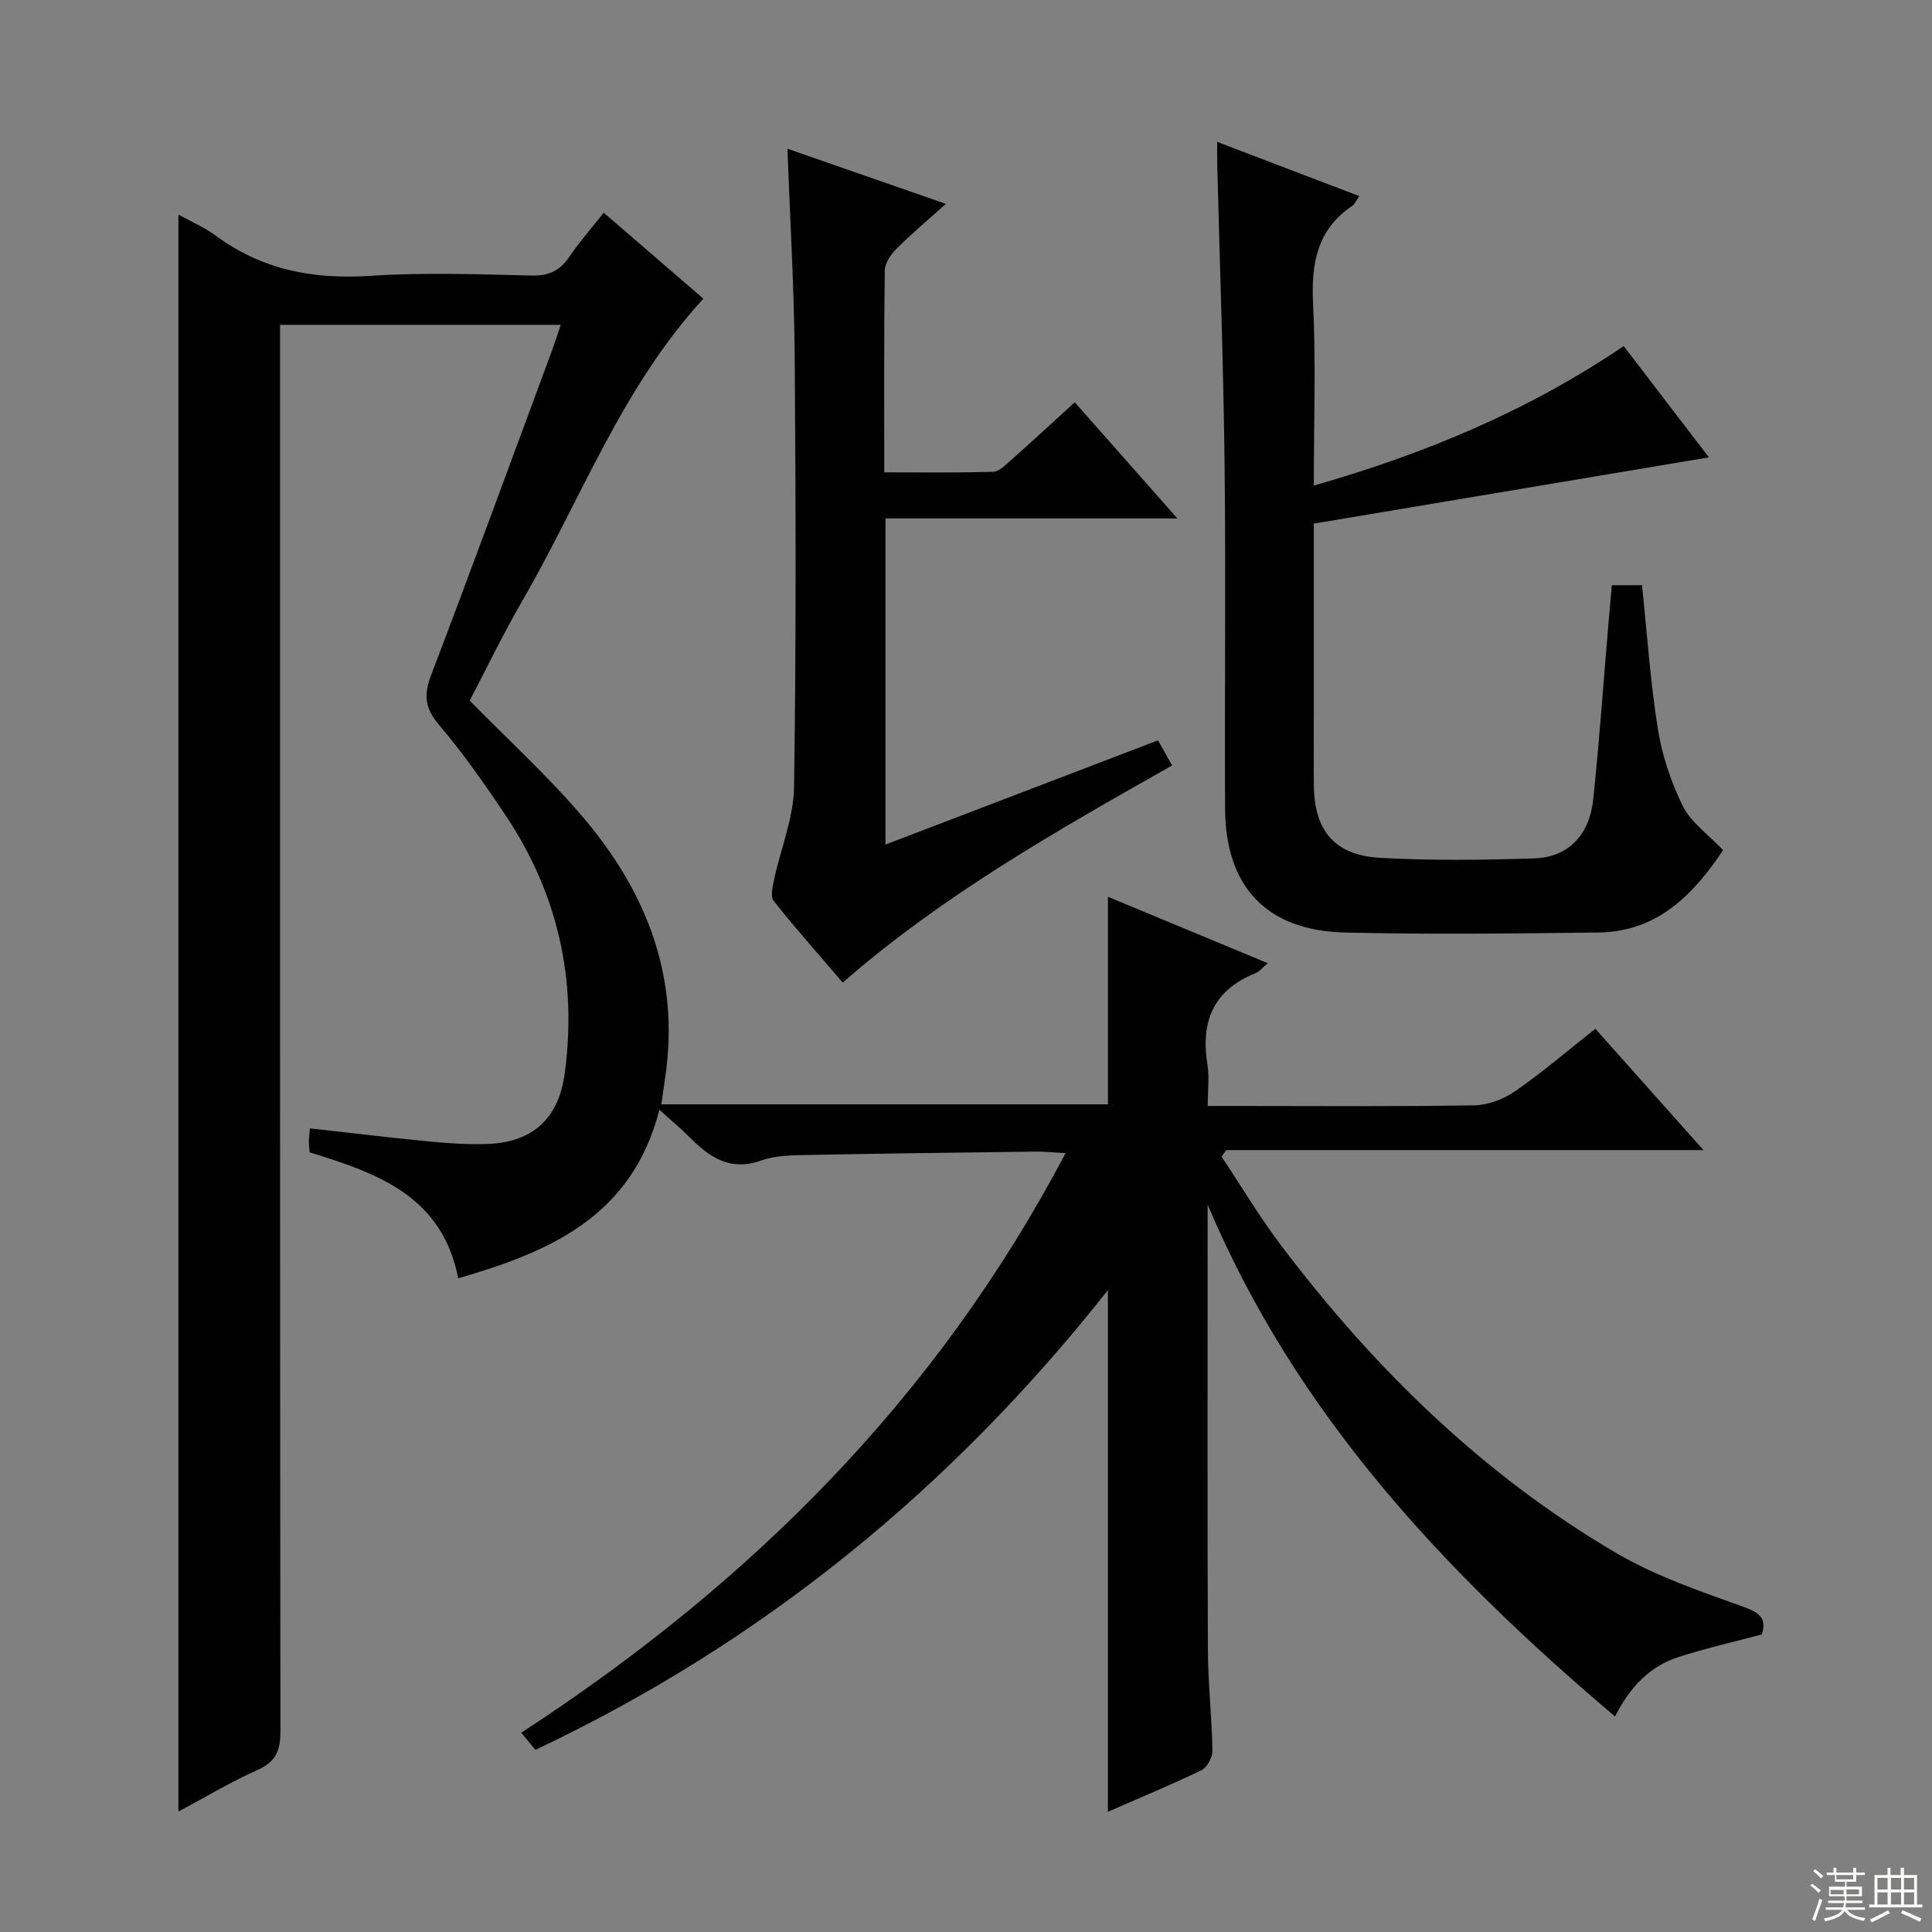 <svg enable-background="new 0 0 400 400" viewBox="0 0 400 400" xmlns="http://www.w3.org/2000/svg"><rect x="0" y="0" width="400" height="400" fill="#808080" stroke="none"/><g fill="#010102"><path d="m229.38 375.11c0-36.15 0-71.69 0-108-32.38 41-71.39 72.89-118.53 95.18-.96-1.16-1.86-2.26-2.93-3.55 47.15-30.71 85.86-69.01 112.7-120-3-.16-4.6-.34-6.21-.31-15.65.2-31.29.38-46.94.69-3.31.07-6.83.06-9.87 1.15-6.46 2.3-10.73-.69-14.88-4.87-1.83-1.85-3.86-3.51-6.2-5.63-5.63 21.93-22.42 29.36-41.65 34.88-3.34-17.02-16.69-21.75-30.76-26.07-.05-.69-.16-1.48-.16-2.28.01-.8.13-1.6.22-2.68 8.49.94 16.68 1.94 24.9 2.73 3.97.38 7.99.64 11.96.49 9.41-.37 14.66-5.38 15.9-14.66 2.57-19.25-1.39-37.04-12.14-53.2-4.33-6.5-8.84-12.94-13.88-18.89-2.89-3.41-3.24-6.12-1.7-10.18 8.51-22.35 16.73-44.82 25.04-67.24.62-1.68 1.16-3.38 1.85-5.42-19.41 0-38.35 0-58.12 0v6.14c0 94.99-.02 189.99.08 284.98 0 3.92-.83 6.33-4.68 8.05-5.73 2.56-11.15 5.83-16.44 8.65 0-110.38 0-220.54 0-330.63 2.33 1.3 5.29 2.55 7.8 4.4 9.57 7.06 20.18 9.04 31.92 8.27 11.12-.73 22.33-.32 33.49-.06 3.61.08 5.87-1.11 7.81-4 2.02-3 4.44-5.73 7.03-9.01 7.18 6.19 14.07 12.13 20.64 17.8-16.91 18.4-25.35 41.6-37.49 62.55-3.91 6.75-7.3 13.81-10.89 20.67 7.88 8.03 16.13 15.55 23.32 23.98 12.67 14.83 19.78 31.85 17.43 51.88-.29 2.47-.69 4.92-1.08 7.72h92.47c0-14.08 0-28.24 0-42.97 11.04 4.58 21.87 9.09 33.09 13.75-1.02.85-1.66 1.7-2.5 2.04-8.74 3.49-11.45 10.03-9.99 18.95.42 2.57.06 5.26.06 8.57h5.69c16.5 0 33 .14 49.49-.13 2.87-.05 6.1-1.29 8.5-2.95 5.59-3.87 10.78-8.33 16.57-12.9 7.31 8.21 14.45 16.22 22.38 25.11-33.55 0-66.17 0-98.8 0-.32.45-.64.9-.97 1.35 4.06 6.1 7.82 12.41 12.22 18.25 19.24 25.48 41.77 47.54 69.41 63.78 8.21 4.83 17.49 7.97 26.51 11.22 3.47 1.25 4.72 2.49 3.72 5.68-5.84 1.56-11.63 2.87-17.25 4.68-5.99 1.93-10.08 6.26-13.15 12.3-35.19-29.79-66.04-62.59-84.34-105.96v4.64c0 29.16-.07 58.33.05 87.49.03 6.98.82 13.95.94 20.93.02 1.37-1.11 3.47-2.28 4.04-6.22 3-12.66 5.66-19.36 8.6z"/><path d="m252.01 29.38c10.27 3.92 19.65 7.5 29.42 11.22-.72 1.02-.97 1.68-1.44 2-7.35 4.94-8.54 11.98-8.13 20.31.6 12.28.15 24.61.15 37.63 22.88-6.57 44.19-15.36 64.16-28.89 5.99 7.82 11.97 15.63 17.64 23.04-27.36 4.59-54.44 9.13-81.8 13.72v40.19c0 4.66-.04 9.33.01 13.99.09 9.36 4.25 14.47 13.67 15.01 10.62.6 21.32.46 31.96.12 7.01-.23 11.43-4.78 12.21-12.23 1.27-12.05 2.11-24.14 3.14-36.22.22-2.63.46-5.26.71-8.11h6.25c1.06 10.08 1.72 20.01 3.29 29.8.88 5.47 2.71 10.98 5.17 15.95 1.66 3.34 5.17 5.77 8.33 9.11-5.97 8.87-13.32 16.9-25.87 17.05-17.48.2-34.97.42-52.44 0-16.18-.39-24.72-9.46-24.8-25.62-.12-23.65.17-47.31-.1-70.95-.23-20.78-1-41.56-1.52-62.34-.04-1.31-.01-2.62-.01-4.78z"/><path d="m163.03 30.79c11.09 3.86 21.57 7.51 32.8 11.42-3.77 3.39-7.16 6.22-10.26 9.33-1.17 1.17-2.37 2.97-2.39 4.5-.18 13.65-.11 27.31-.11 41.75 7.67 0 15.09.11 22.51-.11 1.24-.04 2.56-1.37 3.65-2.33 4.35-3.86 8.62-7.82 13.29-12.06 6.89 7.81 13.65 15.45 21.24 24.05-20.82 0-40.5 0-60.43 0v67.52c18.91-7.23 37.48-14.34 56.42-21.58.97 1.74 1.84 3.27 2.92 5.2-23.8 13.48-47.39 26.79-68.19 44.95-4.91-5.73-9.76-11.19-14.3-16.9-.71-.89-.23-2.94.08-4.37 1.37-6.43 4.05-12.81 4.14-19.24.45-29.83.36-59.66.13-89.5-.12-13.95-.96-27.9-1.5-42.63z"/></g><path d="m374.8 390.4.4-.4c.7.5 1.3 1 1.8 1.4l-.5.5c-.5-.6-1.1-1.1-1.7-1.5zm1 7.3-.6-.3c.5-1.4 1.1-2.8 1.5-4.3.2.1.4.2.6.3-.5 1.3-1 2.8-1.5 4.3zm-.4-10.3.4-.4c.4.3 1 .8 1.7 1.4l-.5.5c-.4-.5-1-1-1.6-1.5zm2.5.3h1.7v-1h.6v1h3.5v-1h.6v1h1.8v.5h-1.8v1.4h-2v1h3.2v2h-3.2v.9h3.3v.5h-3.4c0 .3-.1.6-.1.9h4v.5h-3.7c.7.9 1.9 1.5 3.8 1.7-.1.2-.2.4-.3.6-2.1-.4-3.5-1.1-4-2.1-.4 1-1.8 1.7-4 2.2-.1-.2-.2-.4-.3-.6 2.1-.4 3.4-1 3.8-1.8h-3.4v-.5h3.6c.1-.3.1-.6.2-.9h-3.3v-.5h3.4c0-.3 0-.6 0-.9h-3.2v-2h3.3v-1h-2.1v-1.4h-1.7v-.5zm1.1 3.5v1h2.7c0-.3 0-.4 0-.4 0-.1 0-.2 0-.2 0-.1 0-.2 0-.3h-2.7zm1.2-3v.9h3.5v-.9zm4.7 3h-2.6v.6.4h2.6z" fill="#fbfcfa"/><path d="m393.6 386.7h.6v1.5h2.7v6.1h1.1v.6h-11v-.6h1.1v-6.1h2.7v-1.5h.6v1.5h2.1v-1.5zm-2.7 8.8.4.6c-1.2.6-2.5 1.3-3.8 1.9-.1-.2-.2-.4-.3-.6 1.2-.6 2.5-1.2 3.7-1.9zm-2.2-6.7v2.4h2.1v-2.4zm0 3v2.5h2.1v-2.5zm2.8-3v2.4h2.1v-2.4zm0 3v2.5h2.1v-2.5zm6 6.1c-1.4-.7-2.7-1.3-3.9-1.8l.3-.6c1.5.6 2.7 1.2 3.9 1.7zm-1.2-9.1h-2.1v2.4h2.1zm-2.1 3v2.5h2.1v-2.5z" fill="#fbfcfa"/></svg>